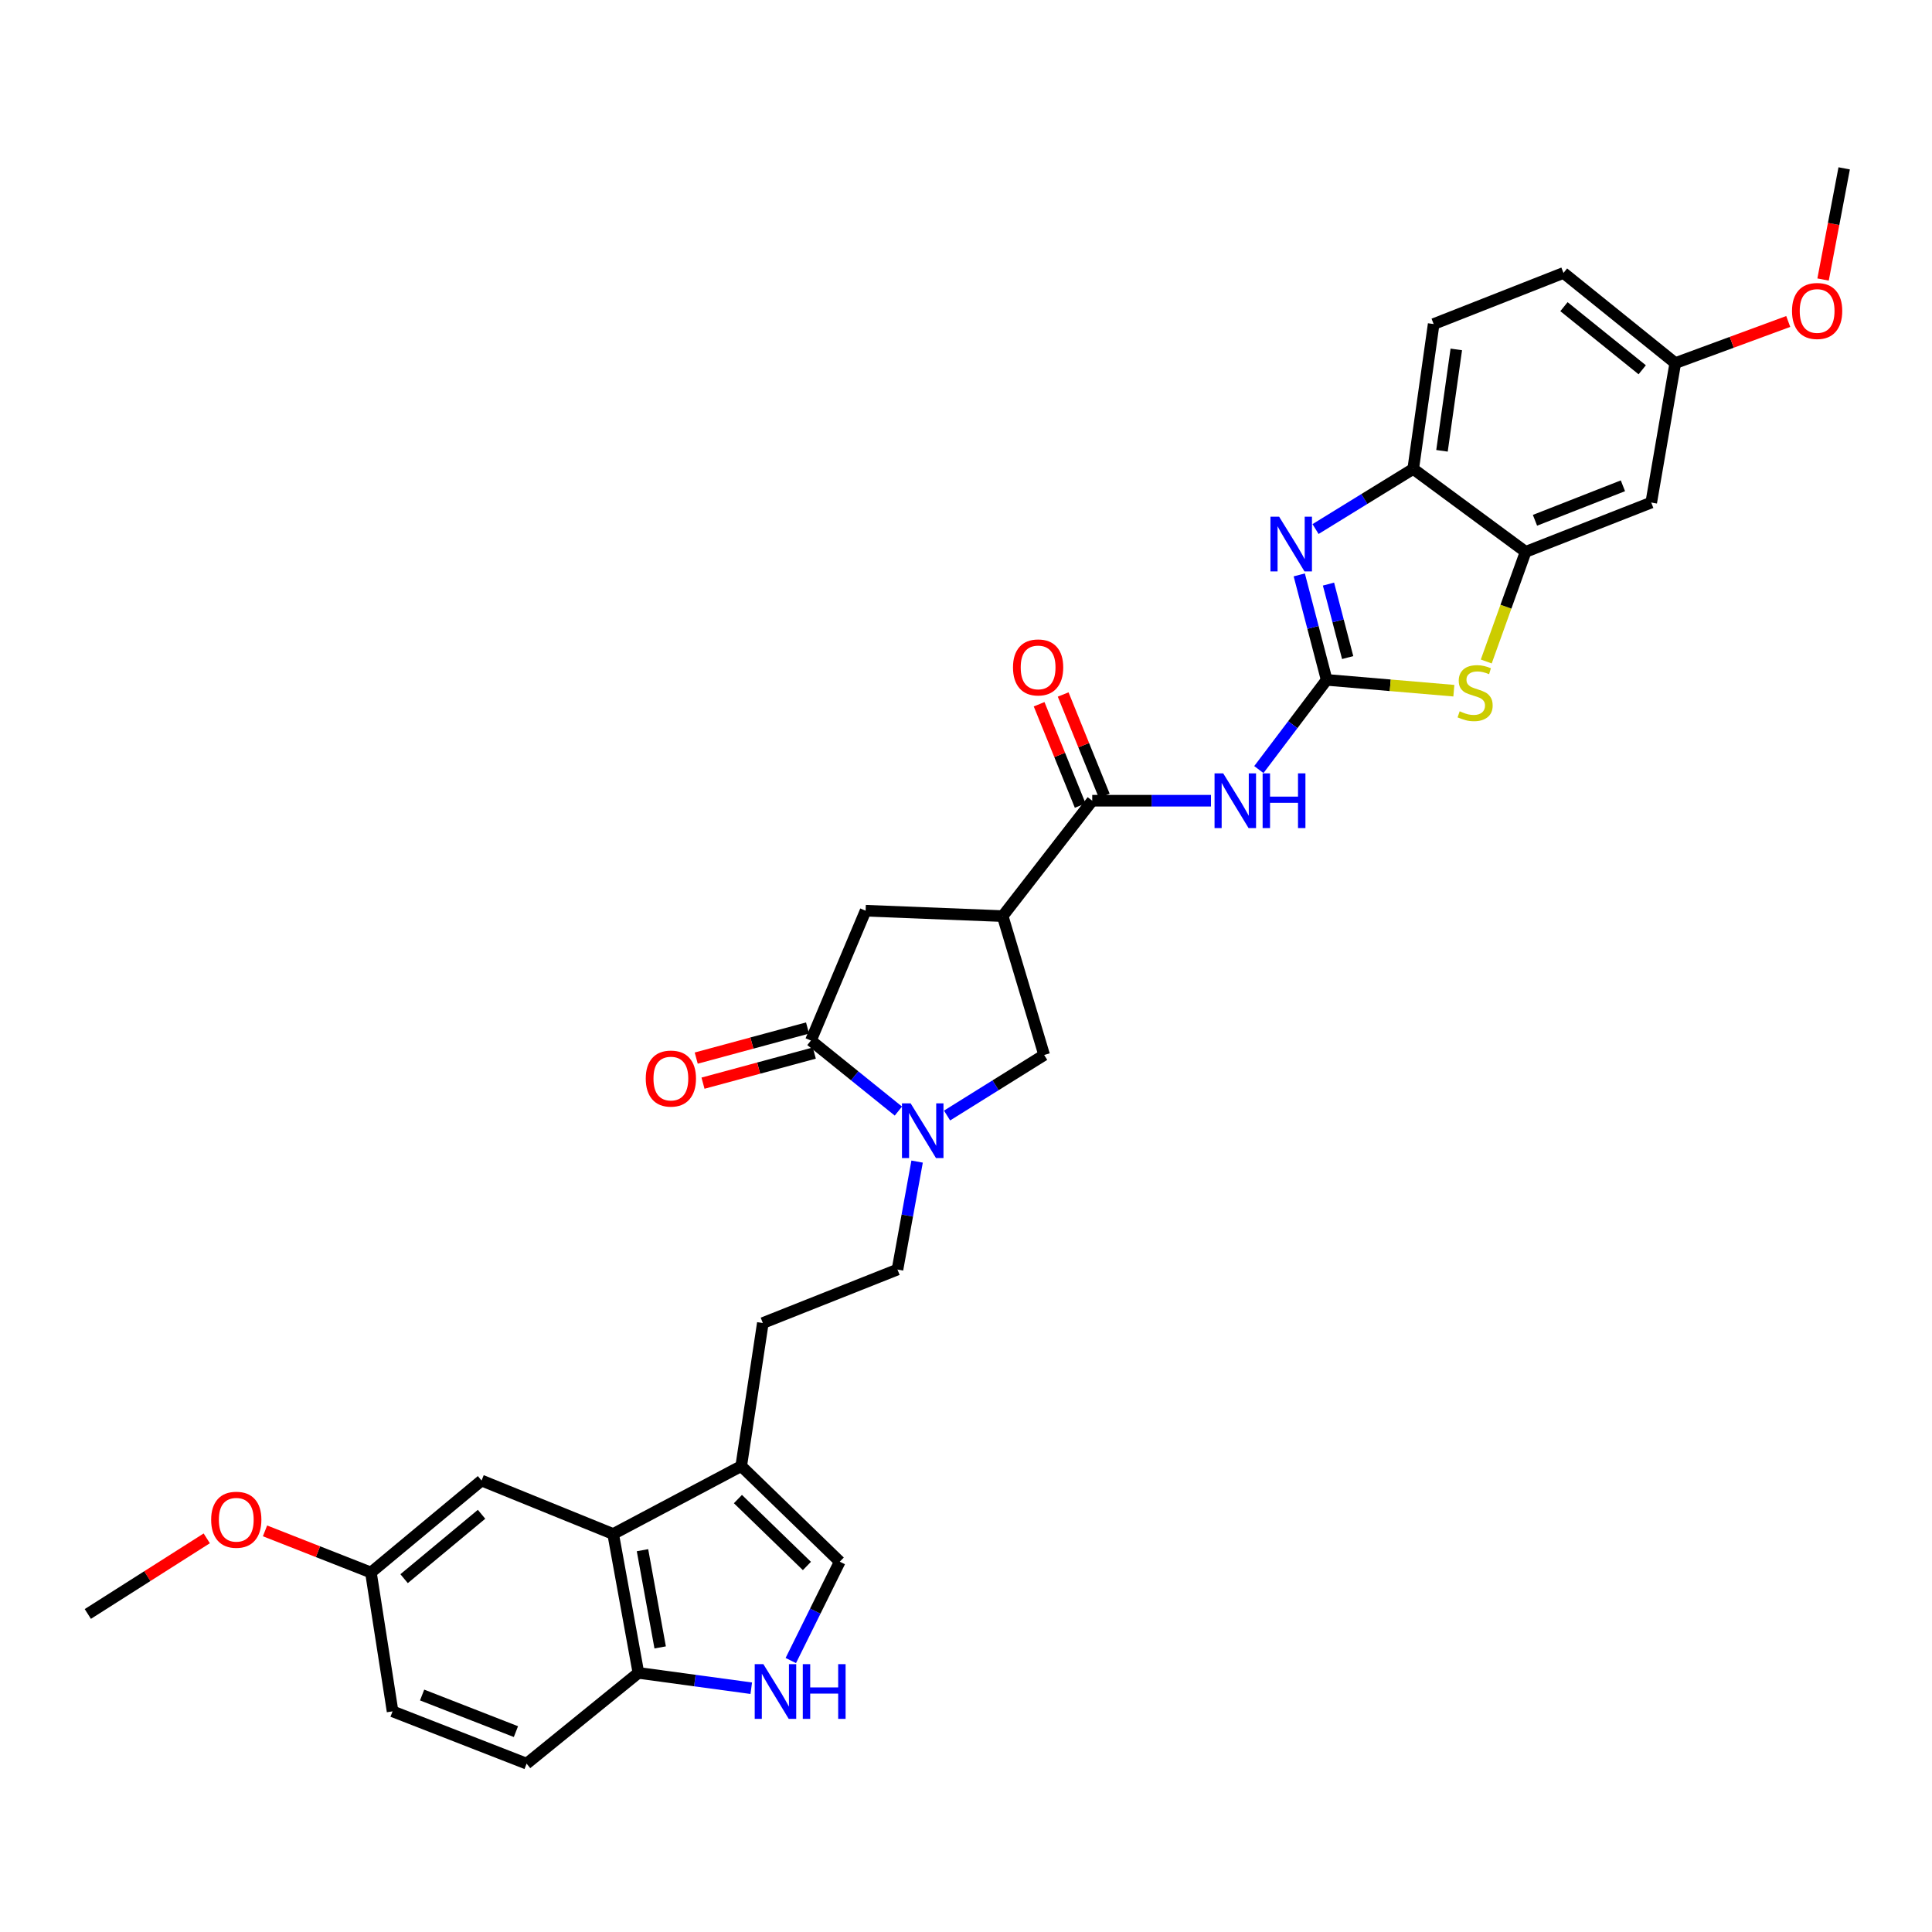 <?xml version='1.0' encoding='iso-8859-1'?>
<svg version='1.1' baseProfile='full'
              xmlns='http://www.w3.org/2000/svg'
                      xmlns:rdkit='http://www.rdkit.org/xml'
                      xmlns:xlink='http://www.w3.org/1999/xlink'
                  xml:space='preserve'
width='1000px' height='1000px' viewBox='0 0 1000 1000'>
<!-- END OF HEADER -->
<rect style='opacity:1.0;fill:#FFFFFF;stroke:none' width='1000' height='1000' x='0' y='0'> </rect>
<path class='bond-0' d='M 686.68,351.901 L 679.589,324.734' style='fill:none;fill-rule:evenodd;stroke:#000000;stroke-width:6px;stroke-linecap:butt;stroke-linejoin:miter;stroke-opacity:1' />
<path class='bond-0' d='M 679.589,324.734 L 672.497,297.567' style='fill:none;fill-rule:evenodd;stroke:#0000FF;stroke-width:6px;stroke-linecap:butt;stroke-linejoin:miter;stroke-opacity:1' />
<path class='bond-0' d='M 697.552,340.357 L 692.588,321.341' style='fill:none;fill-rule:evenodd;stroke:#000000;stroke-width:6px;stroke-linecap:butt;stroke-linejoin:miter;stroke-opacity:1' />
<path class='bond-0' d='M 692.588,321.341 L 687.624,302.324' style='fill:none;fill-rule:evenodd;stroke:#0000FF;stroke-width:6px;stroke-linecap:butt;stroke-linejoin:miter;stroke-opacity:1' />
<path class='bond-1' d='M 686.68,351.901 L 669.129,375.115' style='fill:none;fill-rule:evenodd;stroke:#000000;stroke-width:6px;stroke-linecap:butt;stroke-linejoin:miter;stroke-opacity:1' />
<path class='bond-1' d='M 669.129,375.115 L 651.577,398.328' style='fill:none;fill-rule:evenodd;stroke:#0000FF;stroke-width:6px;stroke-linecap:butt;stroke-linejoin:miter;stroke-opacity:1' />
<path class='bond-4' d='M 686.68,351.901 L 719.597,354.702' style='fill:none;fill-rule:evenodd;stroke:#000000;stroke-width:6px;stroke-linecap:butt;stroke-linejoin:miter;stroke-opacity:1' />
<path class='bond-4' d='M 719.597,354.702 L 752.513,357.503' style='fill:none;fill-rule:evenodd;stroke:#CCCC00;stroke-width:6px;stroke-linecap:butt;stroke-linejoin:miter;stroke-opacity:1' />
<path class='bond-10' d='M 680.92,273.837 L 706.2,258.274' style='fill:none;fill-rule:evenodd;stroke:#0000FF;stroke-width:6px;stroke-linecap:butt;stroke-linejoin:miter;stroke-opacity:1' />
<path class='bond-10' d='M 706.2,258.274 L 731.479,242.711' style='fill:none;fill-rule:evenodd;stroke:#000000;stroke-width:6px;stroke-linecap:butt;stroke-linejoin:miter;stroke-opacity:1' />
<path class='bond-5' d='M 626.798,414.449 L 596.068,414.449' style='fill:none;fill-rule:evenodd;stroke:#0000FF;stroke-width:6px;stroke-linecap:butt;stroke-linejoin:miter;stroke-opacity:1' />
<path class='bond-5' d='M 596.068,414.449 L 565.339,414.449' style='fill:none;fill-rule:evenodd;stroke:#000000;stroke-width:6px;stroke-linecap:butt;stroke-linejoin:miter;stroke-opacity:1' />
<path class='bond-2' d='M 490.193,577.4 L 515.324,561.726' style='fill:none;fill-rule:evenodd;stroke:#0000FF;stroke-width:6px;stroke-linecap:butt;stroke-linejoin:miter;stroke-opacity:1' />
<path class='bond-2' d='M 515.324,561.726 L 540.454,546.052' style='fill:none;fill-rule:evenodd;stroke:#000000;stroke-width:6px;stroke-linecap:butt;stroke-linejoin:miter;stroke-opacity:1' />
<path class='bond-17' d='M 474.693,601.239 L 469.612,629.177' style='fill:none;fill-rule:evenodd;stroke:#0000FF;stroke-width:6px;stroke-linecap:butt;stroke-linejoin:miter;stroke-opacity:1' />
<path class='bond-17' d='M 469.612,629.177 L 464.531,657.116' style='fill:none;fill-rule:evenodd;stroke:#000000;stroke-width:6px;stroke-linecap:butt;stroke-linejoin:miter;stroke-opacity:1' />
<path class='bond-34' d='M 465.002,575.092 L 442.368,556.836' style='fill:none;fill-rule:evenodd;stroke:#0000FF;stroke-width:6px;stroke-linecap:butt;stroke-linejoin:miter;stroke-opacity:1' />
<path class='bond-34' d='M 442.368,556.836 L 419.733,538.581' style='fill:none;fill-rule:evenodd;stroke:#000000;stroke-width:6px;stroke-linecap:butt;stroke-linejoin:miter;stroke-opacity:1' />
<path class='bond-3' d='M 518.981,474.175 L 565.339,414.449' style='fill:none;fill-rule:evenodd;stroke:#000000;stroke-width:6px;stroke-linecap:butt;stroke-linejoin:miter;stroke-opacity:1' />
<path class='bond-12' d='M 518.981,474.175 L 540.454,546.052' style='fill:none;fill-rule:evenodd;stroke:#000000;stroke-width:6px;stroke-linecap:butt;stroke-linejoin:miter;stroke-opacity:1' />
<path class='bond-14' d='M 518.981,474.175 L 448.036,471.376' style='fill:none;fill-rule:evenodd;stroke:#000000;stroke-width:6px;stroke-linecap:butt;stroke-linejoin:miter;stroke-opacity:1' />
<path class='bond-7' d='M 769.285,342.385 L 779.473,314.011' style='fill:none;fill-rule:evenodd;stroke:#CCCC00;stroke-width:6px;stroke-linecap:butt;stroke-linejoin:miter;stroke-opacity:1' />
<path class='bond-7' d='M 779.473,314.011 L 789.66,285.636' style='fill:none;fill-rule:evenodd;stroke:#000000;stroke-width:6px;stroke-linecap:butt;stroke-linejoin:miter;stroke-opacity:1' />
<path class='bond-20' d='M 571.564,411.924 L 560.929,385.697' style='fill:none;fill-rule:evenodd;stroke:#000000;stroke-width:6px;stroke-linecap:butt;stroke-linejoin:miter;stroke-opacity:1' />
<path class='bond-20' d='M 560.929,385.697 L 550.293,359.469' style='fill:none;fill-rule:evenodd;stroke:#FF0000;stroke-width:6px;stroke-linecap:butt;stroke-linejoin:miter;stroke-opacity:1' />
<path class='bond-20' d='M 559.114,416.973 L 548.478,390.745' style='fill:none;fill-rule:evenodd;stroke:#000000;stroke-width:6px;stroke-linecap:butt;stroke-linejoin:miter;stroke-opacity:1' />
<path class='bond-20' d='M 548.478,390.745 L 537.843,364.518' style='fill:none;fill-rule:evenodd;stroke:#FF0000;stroke-width:6px;stroke-linecap:butt;stroke-linejoin:miter;stroke-opacity:1' />
<path class='bond-6' d='M 419.733,538.581 L 448.036,471.376' style='fill:none;fill-rule:evenodd;stroke:#000000;stroke-width:6px;stroke-linecap:butt;stroke-linejoin:miter;stroke-opacity:1' />
<path class='bond-18' d='M 417.98,532.096 L 389.173,539.885' style='fill:none;fill-rule:evenodd;stroke:#000000;stroke-width:6px;stroke-linecap:butt;stroke-linejoin:miter;stroke-opacity:1' />
<path class='bond-18' d='M 389.173,539.885 L 360.367,547.674' style='fill:none;fill-rule:evenodd;stroke:#FF0000;stroke-width:6px;stroke-linecap:butt;stroke-linejoin:miter;stroke-opacity:1' />
<path class='bond-18' d='M 421.486,545.066 L 392.68,552.854' style='fill:none;fill-rule:evenodd;stroke:#000000;stroke-width:6px;stroke-linecap:butt;stroke-linejoin:miter;stroke-opacity:1' />
<path class='bond-18' d='M 392.68,552.854 L 363.874,560.643' style='fill:none;fill-rule:evenodd;stroke:#FF0000;stroke-width:6px;stroke-linecap:butt;stroke-linejoin:miter;stroke-opacity:1' />
<path class='bond-16' d='M 789.66,285.636 L 854.678,260.124' style='fill:none;fill-rule:evenodd;stroke:#000000;stroke-width:6px;stroke-linecap:butt;stroke-linejoin:miter;stroke-opacity:1' />
<path class='bond-16' d='M 794.505,269.303 L 840.018,251.444' style='fill:none;fill-rule:evenodd;stroke:#000000;stroke-width:6px;stroke-linecap:butt;stroke-linejoin:miter;stroke-opacity:1' />
<path class='bond-32' d='M 789.66,285.636 L 731.479,242.711' style='fill:none;fill-rule:evenodd;stroke:#000000;stroke-width:6px;stroke-linecap:butt;stroke-linejoin:miter;stroke-opacity:1' />
<path class='bond-8' d='M 409.321,859.49 L 421.991,833.909' style='fill:none;fill-rule:evenodd;stroke:#0000FF;stroke-width:6px;stroke-linecap:butt;stroke-linejoin:miter;stroke-opacity:1' />
<path class='bond-8' d='M 421.991,833.909 L 434.661,808.327' style='fill:none;fill-rule:evenodd;stroke:#000000;stroke-width:6px;stroke-linecap:butt;stroke-linejoin:miter;stroke-opacity:1' />
<path class='bond-35' d='M 388.849,873.822 L 359.646,869.852' style='fill:none;fill-rule:evenodd;stroke:#0000FF;stroke-width:6px;stroke-linecap:butt;stroke-linejoin:miter;stroke-opacity:1' />
<path class='bond-35' d='M 359.646,869.852 L 330.442,865.882' style='fill:none;fill-rule:evenodd;stroke:#000000;stroke-width:6px;stroke-linecap:butt;stroke-linejoin:miter;stroke-opacity:1' />
<path class='bond-9' d='M 317.373,794.004 L 383.652,758.849' style='fill:none;fill-rule:evenodd;stroke:#000000;stroke-width:6px;stroke-linecap:butt;stroke-linejoin:miter;stroke-opacity:1' />
<path class='bond-15' d='M 317.373,794.004 L 330.442,865.882' style='fill:none;fill-rule:evenodd;stroke:#000000;stroke-width:6px;stroke-linecap:butt;stroke-linejoin:miter;stroke-opacity:1' />
<path class='bond-15' d='M 332.551,802.382 L 341.7,852.696' style='fill:none;fill-rule:evenodd;stroke:#000000;stroke-width:6px;stroke-linecap:butt;stroke-linejoin:miter;stroke-opacity:1' />
<path class='bond-19' d='M 317.373,794.004 L 249.25,766.32' style='fill:none;fill-rule:evenodd;stroke:#000000;stroke-width:6px;stroke-linecap:butt;stroke-linejoin:miter;stroke-opacity:1' />
<path class='bond-22' d='M 731.479,242.711 L 742.062,167.729' style='fill:none;fill-rule:evenodd;stroke:#000000;stroke-width:6px;stroke-linecap:butt;stroke-linejoin:miter;stroke-opacity:1' />
<path class='bond-22' d='M 746.369,233.341 L 753.778,180.854' style='fill:none;fill-rule:evenodd;stroke:#000000;stroke-width:6px;stroke-linecap:butt;stroke-linejoin:miter;stroke-opacity:1' />
<path class='bond-11' d='M 383.652,758.849 L 394.841,684.799' style='fill:none;fill-rule:evenodd;stroke:#000000;stroke-width:6px;stroke-linecap:butt;stroke-linejoin:miter;stroke-opacity:1' />
<path class='bond-13' d='M 383.652,758.849 L 434.661,808.327' style='fill:none;fill-rule:evenodd;stroke:#000000;stroke-width:6px;stroke-linecap:butt;stroke-linejoin:miter;stroke-opacity:1' />
<path class='bond-13' d='M 381.949,775.914 L 417.655,810.549' style='fill:none;fill-rule:evenodd;stroke:#000000;stroke-width:6px;stroke-linecap:butt;stroke-linejoin:miter;stroke-opacity:1' />
<path class='bond-23' d='M 330.442,865.882 L 272.567,912.859' style='fill:none;fill-rule:evenodd;stroke:#000000;stroke-width:6px;stroke-linecap:butt;stroke-linejoin:miter;stroke-opacity:1' />
<path class='bond-24' d='M 854.678,260.124 L 867.121,187.941' style='fill:none;fill-rule:evenodd;stroke:#000000;stroke-width:6px;stroke-linecap:butt;stroke-linejoin:miter;stroke-opacity:1' />
<path class='bond-21' d='M 464.531,657.116 L 394.841,684.799' style='fill:none;fill-rule:evenodd;stroke:#000000;stroke-width:6px;stroke-linecap:butt;stroke-linejoin:miter;stroke-opacity:1' />
<path class='bond-25' d='M 249.25,766.32 L 191.986,813.925' style='fill:none;fill-rule:evenodd;stroke:#000000;stroke-width:6px;stroke-linecap:butt;stroke-linejoin:miter;stroke-opacity:1' />
<path class='bond-25' d='M 249.249,783.792 L 209.164,817.116' style='fill:none;fill-rule:evenodd;stroke:#000000;stroke-width:6px;stroke-linecap:butt;stroke-linejoin:miter;stroke-opacity:1' />
<path class='bond-26' d='M 742.062,167.729 L 809.26,141.276' style='fill:none;fill-rule:evenodd;stroke:#000000;stroke-width:6px;stroke-linecap:butt;stroke-linejoin:miter;stroke-opacity:1' />
<path class='bond-36' d='M 272.567,912.859 L 203.197,885.795' style='fill:none;fill-rule:evenodd;stroke:#000000;stroke-width:6px;stroke-linecap:butt;stroke-linejoin:miter;stroke-opacity:1' />
<path class='bond-36' d='M 267.044,896.284 L 218.486,877.339' style='fill:none;fill-rule:evenodd;stroke:#000000;stroke-width:6px;stroke-linecap:butt;stroke-linejoin:miter;stroke-opacity:1' />
<path class='bond-28' d='M 867.121,187.941 L 896.354,177.165' style='fill:none;fill-rule:evenodd;stroke:#000000;stroke-width:6px;stroke-linecap:butt;stroke-linejoin:miter;stroke-opacity:1' />
<path class='bond-28' d='M 896.354,177.165 L 925.587,166.39' style='fill:none;fill-rule:evenodd;stroke:#FF0000;stroke-width:6px;stroke-linecap:butt;stroke-linejoin:miter;stroke-opacity:1' />
<path class='bond-33' d='M 867.121,187.941 L 809.26,141.276' style='fill:none;fill-rule:evenodd;stroke:#000000;stroke-width:6px;stroke-linecap:butt;stroke-linejoin:miter;stroke-opacity:1' />
<path class='bond-33' d='M 850.007,191.399 L 809.505,158.734' style='fill:none;fill-rule:evenodd;stroke:#000000;stroke-width:6px;stroke-linecap:butt;stroke-linejoin:miter;stroke-opacity:1' />
<path class='bond-27' d='M 191.986,813.925 L 203.197,885.795' style='fill:none;fill-rule:evenodd;stroke:#000000;stroke-width:6px;stroke-linecap:butt;stroke-linejoin:miter;stroke-opacity:1' />
<path class='bond-29' d='M 191.986,813.925 L 164.577,803.152' style='fill:none;fill-rule:evenodd;stroke:#000000;stroke-width:6px;stroke-linecap:butt;stroke-linejoin:miter;stroke-opacity:1' />
<path class='bond-29' d='M 164.577,803.152 L 137.168,792.378' style='fill:none;fill-rule:evenodd;stroke:#FF0000;stroke-width:6px;stroke-linecap:butt;stroke-linejoin:miter;stroke-opacity:1' />
<path class='bond-31' d='M 943.619,144.68 L 949.082,115.91' style='fill:none;fill-rule:evenodd;stroke:#FF0000;stroke-width:6px;stroke-linecap:butt;stroke-linejoin:miter;stroke-opacity:1' />
<path class='bond-31' d='M 949.082,115.91 L 954.545,87.141' style='fill:none;fill-rule:evenodd;stroke:#000000;stroke-width:6px;stroke-linecap:butt;stroke-linejoin:miter;stroke-opacity:1' />
<path class='bond-30' d='M 107.019,796.244 L 76.237,815.814' style='fill:none;fill-rule:evenodd;stroke:#FF0000;stroke-width:6px;stroke-linecap:butt;stroke-linejoin:miter;stroke-opacity:1' />
<path class='bond-30' d='M 76.237,815.814 L 45.455,835.384' style='fill:none;fill-rule:evenodd;stroke:#000000;stroke-width:6px;stroke-linecap:butt;stroke-linejoin:miter;stroke-opacity:1' />
<path  class='atom-1' d='M 662.066 267.431
L 671.346 282.431
Q 672.266 283.911, 673.746 286.591
Q 675.226 289.271, 675.306 289.431
L 675.306 267.431
L 679.066 267.431
L 679.066 295.751
L 675.186 295.751
L 665.226 279.351
Q 664.066 277.431, 662.826 275.231
Q 661.626 273.031, 661.266 272.351
L 661.266 295.751
L 657.586 295.751
L 657.586 267.431
L 662.066 267.431
' fill='#0000FF'/>
<path  class='atom-2' d='M 633.129 400.289
L 642.409 415.289
Q 643.329 416.769, 644.809 419.449
Q 646.289 422.129, 646.369 422.289
L 646.369 400.289
L 650.129 400.289
L 650.129 428.609
L 646.249 428.609
L 636.289 412.209
Q 635.129 410.289, 633.889 408.089
Q 632.689 405.889, 632.329 405.209
L 632.329 428.609
L 628.649 428.609
L 628.649 400.289
L 633.129 400.289
' fill='#0000FF'/>
<path  class='atom-2' d='M 653.529 400.289
L 657.369 400.289
L 657.369 412.329
L 671.849 412.329
L 671.849 400.289
L 675.689 400.289
L 675.689 428.609
L 671.849 428.609
L 671.849 415.529
L 657.369 415.529
L 657.369 428.609
L 653.529 428.609
L 653.529 400.289
' fill='#0000FF'/>
<path  class='atom-3' d='M 471.341 571.093
L 480.621 586.093
Q 481.541 587.573, 483.021 590.253
Q 484.501 592.933, 484.581 593.093
L 484.581 571.093
L 488.341 571.093
L 488.341 599.413
L 484.461 599.413
L 474.501 583.013
Q 473.341 581.093, 472.101 578.893
Q 470.901 576.693, 470.541 576.013
L 470.541 599.413
L 466.861 599.413
L 466.861 571.093
L 471.341 571.093
' fill='#0000FF'/>
<path  class='atom-5' d='M 755.521 368.159
Q 755.841 368.279, 757.161 368.839
Q 758.481 369.399, 759.921 369.759
Q 761.401 370.079, 762.841 370.079
Q 765.521 370.079, 767.081 368.799
Q 768.641 367.479, 768.641 365.199
Q 768.641 363.639, 767.841 362.679
Q 767.081 361.719, 765.881 361.199
Q 764.681 360.679, 762.681 360.079
Q 760.161 359.319, 758.641 358.599
Q 757.161 357.879, 756.081 356.359
Q 755.041 354.839, 755.041 352.279
Q 755.041 348.719, 757.441 346.519
Q 759.881 344.319, 764.681 344.319
Q 767.961 344.319, 771.681 345.879
L 770.761 348.959
Q 767.361 347.559, 764.801 347.559
Q 762.041 347.559, 760.521 348.719
Q 759.001 349.839, 759.041 351.799
Q 759.041 353.319, 759.801 354.239
Q 760.601 355.159, 761.721 355.679
Q 762.881 356.199, 764.801 356.799
Q 767.361 357.599, 768.881 358.399
Q 770.401 359.199, 771.481 360.839
Q 772.601 362.439, 772.601 365.199
Q 772.601 369.119, 769.961 371.239
Q 767.361 373.319, 763.001 373.319
Q 760.481 373.319, 758.561 372.759
Q 756.681 372.239, 754.441 371.319
L 755.521 368.159
' fill='#CCCC00'/>
<path  class='atom-9' d='M 395.119 861.365
L 404.399 876.365
Q 405.319 877.845, 406.799 880.525
Q 408.279 883.205, 408.359 883.365
L 408.359 861.365
L 412.119 861.365
L 412.119 889.685
L 408.239 889.685
L 398.279 873.285
Q 397.119 871.365, 395.879 869.165
Q 394.679 866.965, 394.319 866.285
L 394.319 889.685
L 390.639 889.685
L 390.639 861.365
L 395.119 861.365
' fill='#0000FF'/>
<path  class='atom-9' d='M 415.519 861.365
L 419.359 861.365
L 419.359 873.405
L 433.839 873.405
L 433.839 861.365
L 437.679 861.365
L 437.679 889.685
L 433.839 889.685
L 433.839 876.605
L 419.359 876.605
L 419.359 889.685
L 415.519 889.685
L 415.519 861.365
' fill='#0000FF'/>
<path  class='atom-19' d='M 334.243 558.261
Q 334.243 551.461, 337.603 547.661
Q 340.963 543.861, 347.243 543.861
Q 353.523 543.861, 356.883 547.661
Q 360.243 551.461, 360.243 558.261
Q 360.243 565.141, 356.843 569.061
Q 353.443 572.941, 347.243 572.941
Q 341.003 572.941, 337.603 569.061
Q 334.243 565.181, 334.243 558.261
M 347.243 569.741
Q 351.563 569.741, 353.883 566.861
Q 356.243 563.941, 356.243 558.261
Q 356.243 552.701, 353.883 549.901
Q 351.563 547.061, 347.243 547.061
Q 342.923 547.061, 340.563 549.861
Q 338.243 552.661, 338.243 558.261
Q 338.243 563.981, 340.563 566.861
Q 342.923 569.741, 347.243 569.741
' fill='#FF0000'/>
<path  class='atom-21' d='M 524.327 345.45
Q 524.327 338.65, 527.687 334.85
Q 531.047 331.05, 537.327 331.05
Q 543.607 331.05, 546.967 334.85
Q 550.327 338.65, 550.327 345.45
Q 550.327 352.33, 546.927 356.25
Q 543.527 360.13, 537.327 360.13
Q 531.087 360.13, 527.687 356.25
Q 524.327 352.37, 524.327 345.45
M 537.327 356.93
Q 541.647 356.93, 543.967 354.05
Q 546.327 351.13, 546.327 345.45
Q 546.327 339.89, 543.967 337.09
Q 541.647 334.25, 537.327 334.25
Q 533.007 334.25, 530.647 337.05
Q 528.327 339.85, 528.327 345.45
Q 528.327 351.17, 530.647 354.05
Q 533.007 356.93, 537.327 356.93
' fill='#FF0000'/>
<path  class='atom-29' d='M 927.543 160.957
Q 927.543 154.157, 930.903 150.357
Q 934.263 146.557, 940.543 146.557
Q 946.823 146.557, 950.183 150.357
Q 953.543 154.157, 953.543 160.957
Q 953.543 167.837, 950.143 171.757
Q 946.743 175.637, 940.543 175.637
Q 934.303 175.637, 930.903 171.757
Q 927.543 167.877, 927.543 160.957
M 940.543 172.437
Q 944.863 172.437, 947.183 169.557
Q 949.543 166.637, 949.543 160.957
Q 949.543 155.397, 947.183 152.597
Q 944.863 149.757, 940.543 149.757
Q 936.223 149.757, 933.863 152.557
Q 931.543 155.357, 931.543 160.957
Q 931.543 166.677, 933.863 169.557
Q 936.223 172.437, 940.543 172.437
' fill='#FF0000'/>
<path  class='atom-30' d='M 109.296 786.613
Q 109.296 779.813, 112.656 776.013
Q 116.016 772.213, 122.296 772.213
Q 128.576 772.213, 131.936 776.013
Q 135.296 779.813, 135.296 786.613
Q 135.296 793.493, 131.896 797.413
Q 128.496 801.293, 122.296 801.293
Q 116.056 801.293, 112.656 797.413
Q 109.296 793.533, 109.296 786.613
M 122.296 798.093
Q 126.616 798.093, 128.936 795.213
Q 131.296 792.293, 131.296 786.613
Q 131.296 781.053, 128.936 778.253
Q 126.616 775.413, 122.296 775.413
Q 117.976 775.413, 115.616 778.213
Q 113.296 781.013, 113.296 786.613
Q 113.296 792.333, 115.616 795.213
Q 117.976 798.093, 122.296 798.093
' fill='#FF0000'/>
</svg>
